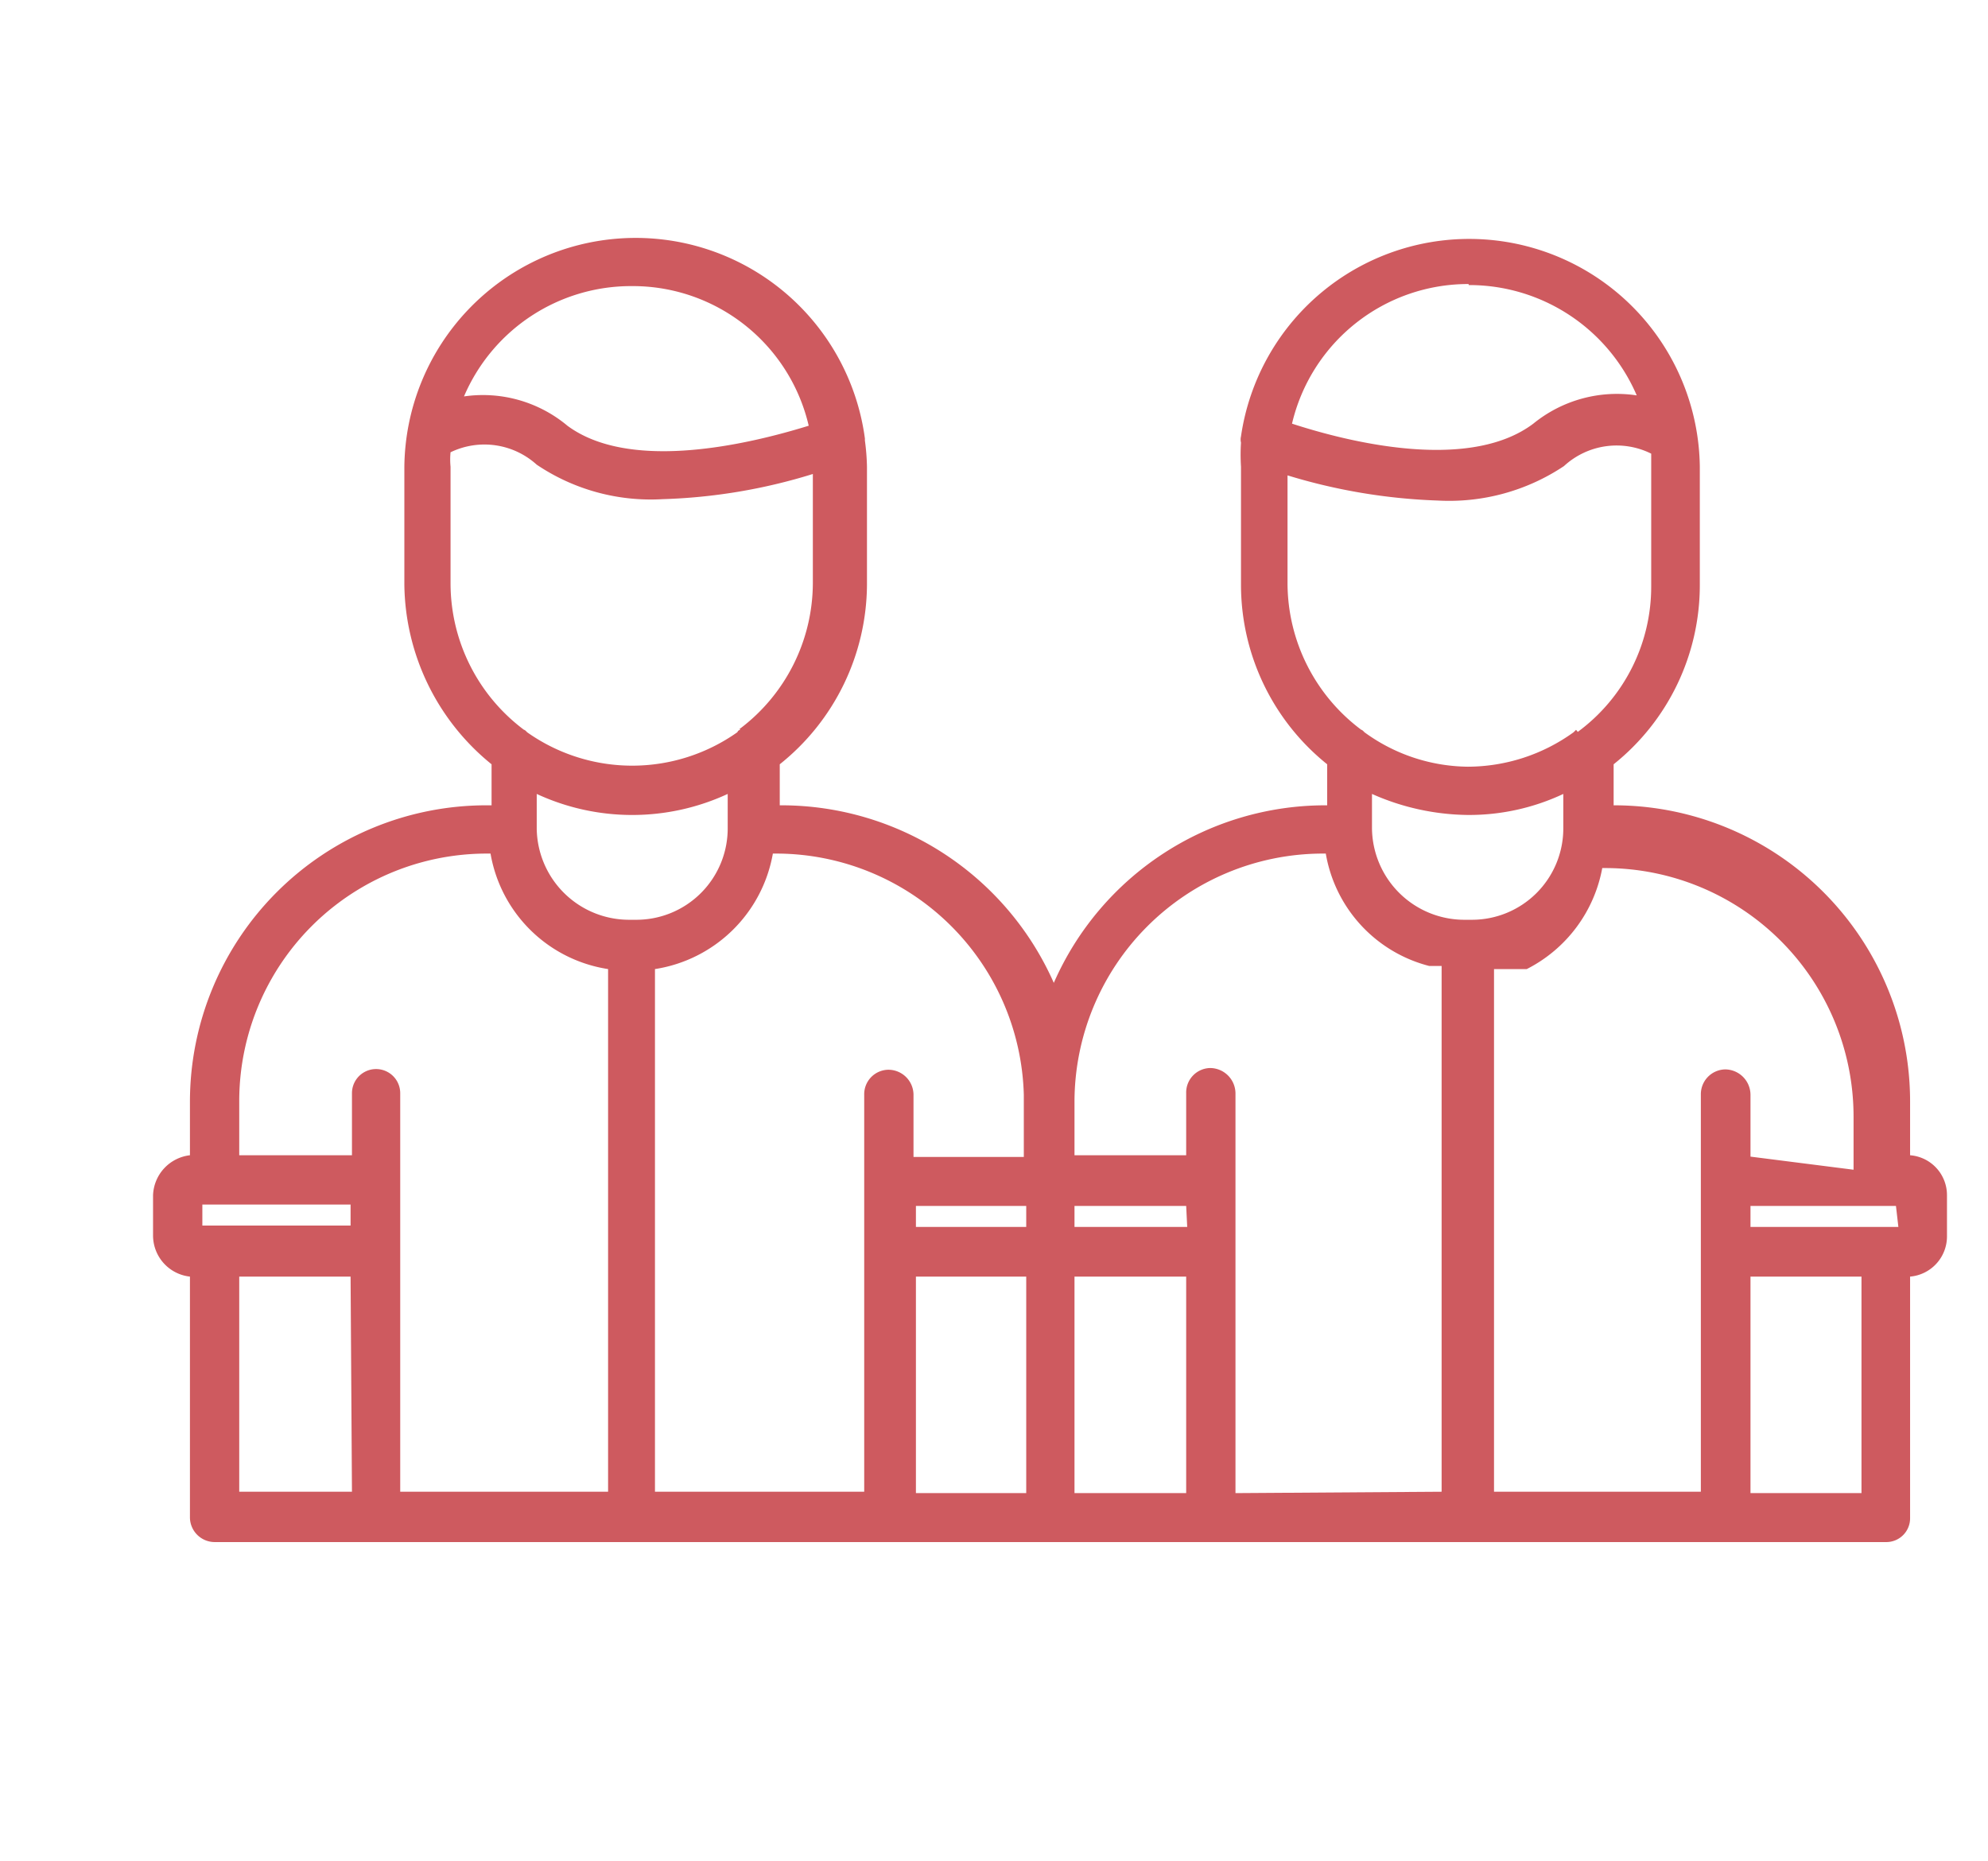 <?xml version="1.0" encoding="UTF-8"?> <svg xmlns="http://www.w3.org/2000/svg" id="Layer_1" data-name="Layer 1" width="2.03cm" height="1.9cm" viewBox="0 0 57.67 53.92"><defs><style>.cls-1{fill:#ce5a5f;}</style></defs><title>alphabetArtboard 2 copy</title><path class="cls-1" d="M18.34,8.27a5.24,5.24,0,0,1,5.12,4.05c-2.07.64-5.27,1.28-7,0a3.82,3.82,0,0,0-3-.85,5.27,5.27,0,0,1,4.85-3.2M21.11,23v1a2.65,2.65,0,0,1-2.65,2.65h-.21A2.68,2.68,0,0,1,15.57,24V23a6.59,6.59,0,0,0,5.54,0m.37-1.86s-.06,0-.09.07a5.28,5.28,0,0,1-6.1,0s-.06-.07-.09-.07a5.31,5.31,0,0,1-2.13-4.23V13.51a2.13,2.13,0,0,1,0-.42,2.26,2.26,0,0,1,2.5.36,5.92,5.92,0,0,0,3.65,1,16.31,16.31,0,0,0,4.36-.73v3.17a5.31,5.31,0,0,1-2.13,4.23M6.21,35.52H5.87v-.61h4.3v.61Zm4,7.72H6.94V37h3.23Zm1.4,0V31.68a.7.7,0,1,0-1.4,0v1.8H6.94V31.93a7.18,7.18,0,0,1,7.16-7.2h.13a4.09,4.09,0,0,0,3.41,3.35V43.24Zm31-35a5.29,5.29,0,0,1,4.87,3.2,3.84,3.84,0,0,0-3,.82c-1.74,1.31-4.94.67-7,0a5.25,5.25,0,0,1,5.12-4.05M45.35,23v1a2.65,2.65,0,0,1-2.65,2.65h-.22A2.68,2.68,0,0,1,39.8,24V23a7,7,0,0,0,2.78.61A6.42,6.42,0,0,0,45.35,23m.37-1.86s0,0-.07.07a5.26,5.26,0,0,1-3.07,1,5.17,5.17,0,0,1-3-1s-.06-.07-.09-.07a5.32,5.32,0,0,1-2.14-4.23V13.76a16.79,16.79,0,0,0,4.36.73,6,6,0,0,0,3.66-1,2.25,2.25,0,0,1,2.53-.36v3.84a5.23,5.23,0,0,1-2.13,4.23m-16,22.08h-3.2V37h3.2Zm0-7.72h-3.2v-.61h3.2Zm4.67,0H31.17v-.61h3.24Zm20.63,0H50.78v-.61H55ZM55.41,37a1.17,1.17,0,0,0,1.07-1.16V34.64a1.16,1.16,0,0,0-1.07-1.16V31.93a8.59,8.59,0,0,0-8.6-8.6h0V22.14a6.65,6.65,0,0,0,2.5-5.21V13.51A6.69,6.69,0,0,0,36,12.63a.38.38,0,0,0,0,.18,5.54,5.54,0,0,0,0,.7v3.42a6.68,6.68,0,0,0,2.5,5.21v1.19h-.06a8.6,8.6,0,0,0-7.87,5.15,8.64,8.64,0,0,0-7.89-5.15h-.06V22.14a6.71,6.71,0,0,0,2.53-5.21V13.51a6.48,6.48,0,0,0-.06-.76v-.06a6.71,6.71,0,0,0-13.36.82v3.42a6.8,6.8,0,0,0,2.53,5.21v1.19H14.1a8.6,8.6,0,0,0-8.59,8.6v1.55a1.21,1.21,0,0,0-1.07,1.16V35.8A1.2,1.2,0,0,0,5.51,37v7a.72.72,0,0,0,.73.7H54.71a.69.69,0,0,0,.7-.7Zm-21,6.28H31.17V37h3.24Zm1.43,0V31.68a.74.74,0,0,0-.73-.73.71.71,0,0,0-.7.73v1.8H31.17V31.93a7.21,7.21,0,0,1,7.17-7.2h.12a4.07,4.07,0,0,0,3,3.26l.06,0h.12l.06,0h.12l0,0V43.24Zm14.94-9.76v-1.8a.74.74,0,0,0-.73-.73.72.72,0,0,0-.71.73V43.24h-6V28.08l.06,0h.09l0,0h.09l.06,0h0l.07,0h.12l.06,0,.09,0,.06,0h0l.06,0h0l.06,0h0l0,0,0,0h.07l0,0,0,0h.06v0a4.12,4.12,0,0,0,2.19-2.93h.09a7.21,7.21,0,0,1,7.2,7.2v1.55Zm0,9.76V37H54v6.28H50.78ZM19,43.24V28.08a4.11,4.11,0,0,0,3.42-3.35h.12a7.19,7.19,0,0,1,7.16,7v1.8h-3.2v-1.8a.73.73,0,0,0-.73-.73.71.71,0,0,0-.7.73V43.24Z"></path></svg> 